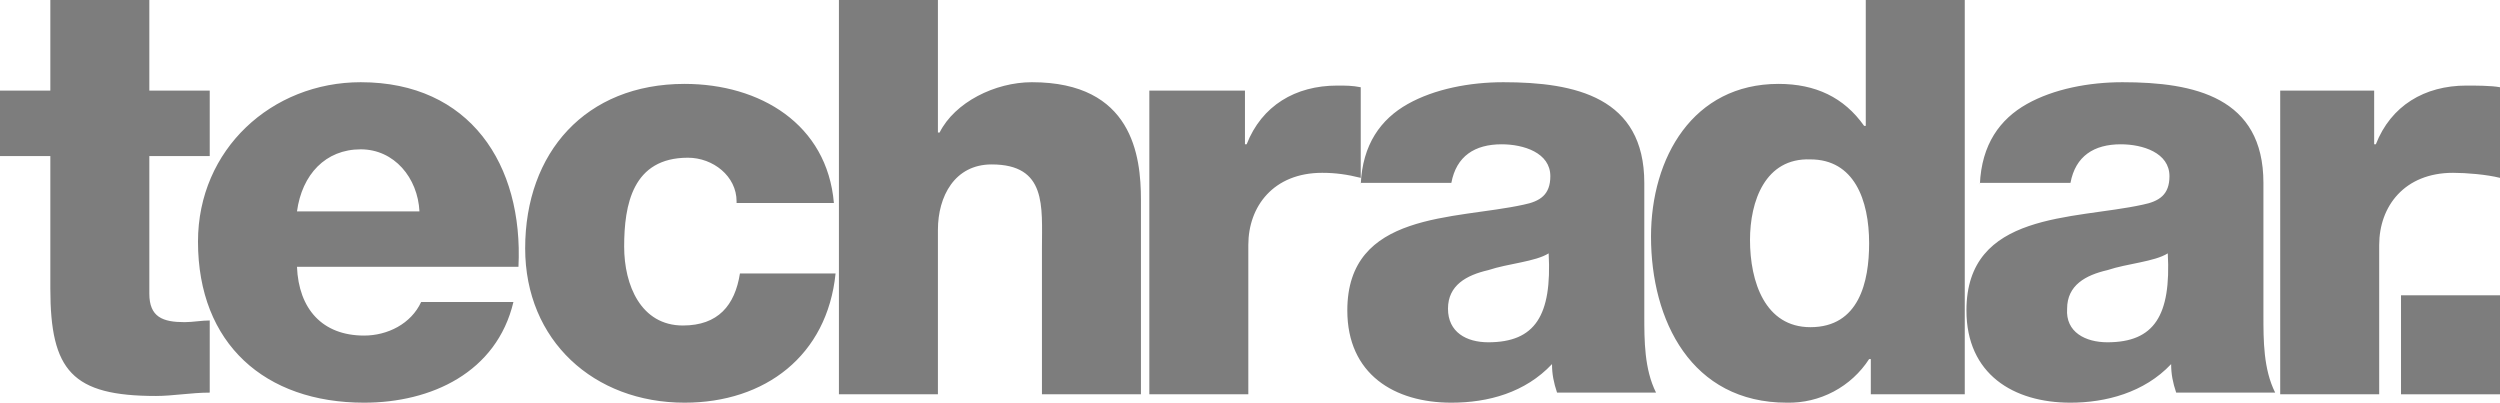 <svg width="149" height="24" viewBox="0 0 149 24" fill="none" xmlns="http://www.w3.org/2000/svg">
<g clip-path="url(#clip0_3_170)">
<path d="M12.5 9.3H8.9V17.5C8.9 18.9 9.7 19.2 11 19.2C11.5 19.2 12 19.1 12.5 19.1V23.4C11.4 23.4 10.3 23.6 9.3 23.6C4.3 23.6 3 22.1 3 17.2V9.3H0V5.4H3V0H8.9V5.4H12.5V9.3ZM17.7 15.9C17.8 18.4 19.2 20 21.7 20C23.1 20 24.5 19.3 25.1 18H30.6C29.6 22.2 25.7 24 21.7 24C15.8 24 11.8 20.5 11.8 14.4C11.8 8.9 16.2 4.9 21.5 4.9C28 4.9 31.2 9.8 30.9 15.9H17.7ZM25 12.6C24.9 10.6 23.5 8.9 21.5 8.9C19.4 8.9 18 10.4 17.7 12.6H25ZM43.9 12C43.9 10.5 42.5 9.4 41 9.4C37.7 9.4 37.2 12.2 37.2 14.7C37.2 17 38.2 19.4 40.7 19.4C42.8 19.4 43.8 18.2 44.1 16.3H49.8C49.3 21.2 45.6 24 40.8 24C35.4 24 31.3 20.3 31.3 14.8C31.3 9.1 34.9 5 40.8 5C45.3 5 49.3 7.4 49.7 12.1H43.9V12ZM50 0H55.9V7.9H56C56.9 6.1 59.3 4.9 61.5 4.9C67.5 4.9 68 9.3 68 11.9V23.5H62.1V14.8C62.1 12.3 62.4 9.8 59.1 9.8C56.9 9.8 55.9 11.7 55.9 13.7V23.5H50V0ZM68.5 5.4H74.2V8.6H74.3C75.2 6.3 77.2 5.1 79.7 5.1C80.2 5.1 80.6 5.1 81.1 5.2V10.6C80.3 10.4 79.6 10.3 78.8 10.3C75.9 10.3 74.4 12.3 74.4 14.6V23.5H68.5V5.4ZM81.1 11C81.2 8.6 82.3 7.1 83.9 6.2C85.5 5.3 87.6 4.9 89.6 4.9C93.9 4.9 98 5.8 98 10.9V18.8C98 20.3 98 22 98.7 23.4H92.8C92.6 22.8 92.5 22.3 92.5 21.7C90.9 23.4 88.7 24 86.5 24C83.1 24 80.3 22.3 80.3 18.5C80.3 12.6 86.7 13.1 90.8 12.2C91.8 12 92.4 11.6 92.4 10.5C92.4 9.1 90.8 8.6 89.5 8.6C87.9 8.6 86.8 9.3 86.5 10.9H81.1V11ZM88.7 20.4C91.5 20.4 92.5 18.8 92.3 15.1C91.5 15.6 89.9 15.7 88.7 16.1C87.4 16.4 86.3 17 86.3 18.4C86.3 19.8 87.4 20.4 88.7 20.4ZM117.1 23.5H111.5V21.4H111.4C110.872 22.215 110.145 22.881 109.288 23.336C108.43 23.791 107.471 24.02 106.5 24C100.8 24 98.4 19.1 98.4 14.1C98.4 9.4 100.9 5 106 5C108.2 5 109.9 5.8 111.1 7.5H111.2V0H117.1V23.5ZM104.3 14.3C104.3 16.8 105.2 19.5 107.9 19.5C110.8 19.5 111.4 16.8 111.4 14.5C111.4 11.9 110.5 9.5 107.9 9.5C105.2 9.4 104.3 12 104.3 14.3ZM118 11C118.1 8.6 119.2 7.1 120.8 6.2C122.4 5.3 124.5 4.9 126.5 4.9C130.8 4.9 134.9 5.8 134.9 10.9V18.8C134.9 20.3 134.9 22 135.6 23.4H129.7C129.5 22.8 129.4 22.3 129.4 21.7C127.8 23.4 125.5 24 123.4 24C120 24 117.2 22.3 117.2 18.5C117.2 12.6 123.6 13.1 127.7 12.2C128.7 12 129.3 11.6 129.3 10.5C129.3 9.1 127.7 8.6 126.4 8.6C124.8 8.6 123.7 9.3 123.4 10.9H118V11ZM125.6 20.4C128.4 20.4 129.4 18.8 129.2 15.1C128.4 15.6 126.8 15.7 125.6 16.1C124.3 16.4 123.2 17 123.2 18.4C123.1 19.8 124.3 20.4 125.6 20.4ZM135.8 5.4H141.5V8.6H141.6C142.5 6.3 144.5 5.1 147 5.1C147.5 5.1 148.5 5.1 149 5.2V10.6C148.2 10.4 147 10.3 146.2 10.3C143.3 10.3 141.8 12.3 141.8 14.6V23.5H135.9V5.4H135.8Z" fill="#7D7D7D"/>
<path d="M143.1 17.6H149V23.5H143.1V17.6Z" fill="#7D7D7D"/>
</g>
<defs>
<clipPath id="clip0_3_170">
<rect width="149" height="24" fill="white"/>
</clipPath>
</defs>
</svg>